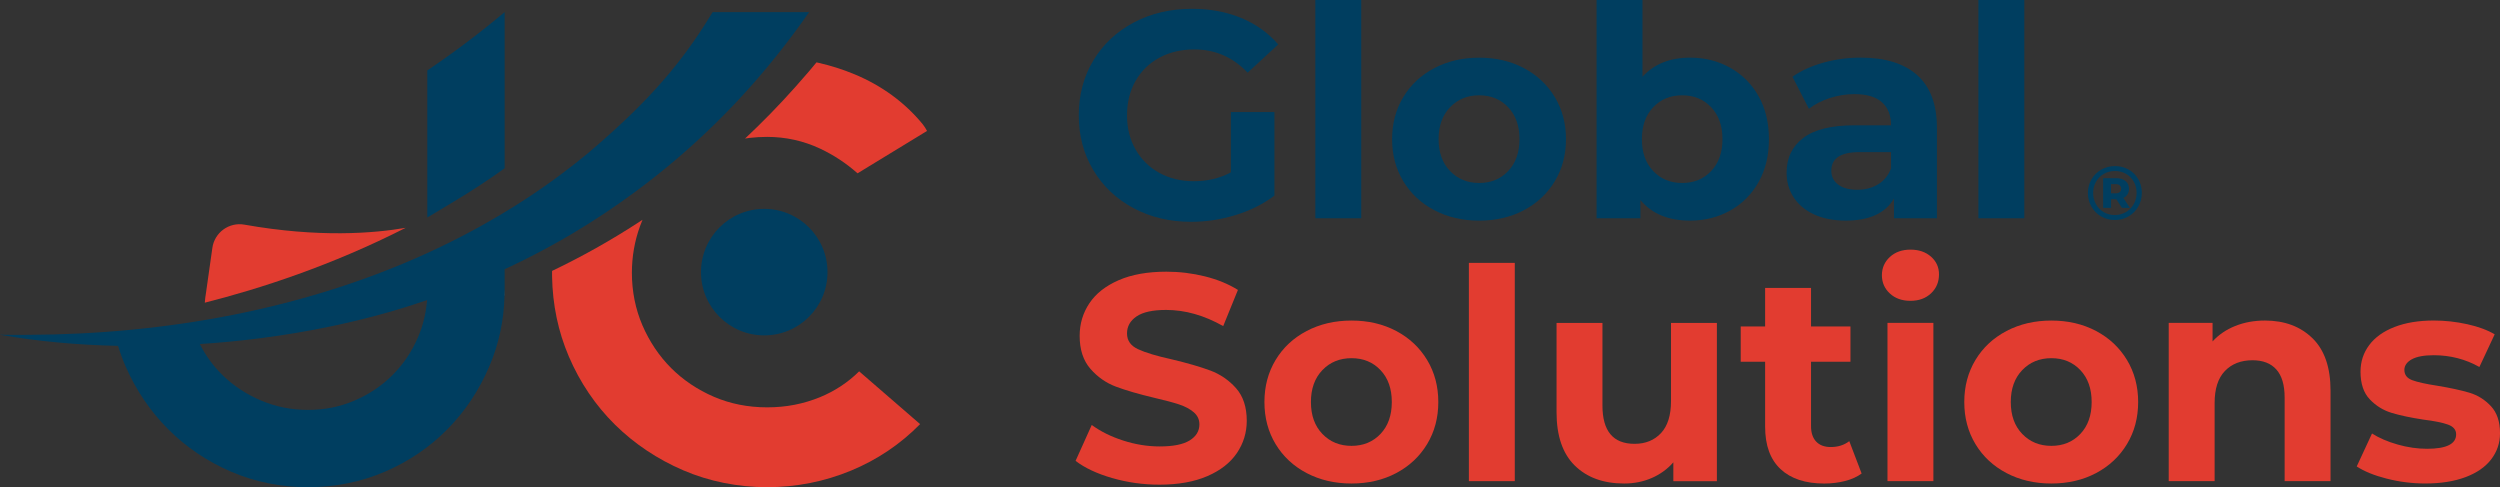<?xml version="1.0" encoding="UTF-8"?>
<svg id="Capa_2" data-name="Capa 2" xmlns="http://www.w3.org/2000/svg" viewBox="0 0 1185.65 231.06">
  <rect x="0" y="0" width="1185.65" height="231.06" fill="#333333" stroke="none"/>
  <defs>
    <style>
      .cls-1 {
        fill: #fff;
      }

      .cls-2 {
        fill: #e23c30;
      }

      .cls-3 {
        fill: #003e60;
      }
    </style>
  </defs>
  <g id="Capa_1-2" data-name="Capa 1">
    <g>
      <path class="cls-3" d="M583.76,53.16h20.65v39.62c-5.3,4-11.44,7.07-18.42,9.21-6.98,2.14-14,3.21-21.07,3.21-10.14,0-19.25-2.16-27.35-6.49s-14.44-10.32-19.04-18c-4.6-7.67-6.91-16.35-6.91-26.02s2.3-18.35,6.91-26.02c4.6-7.67,11-13.67,19.18-18,8.18-4.33,17.39-6.49,27.62-6.49,8.56,0,16.32,1.44,23.3,4.33,6.98,2.88,12.84,7.07,17.58,12.56l-14.51,13.39c-6.98-7.35-15.4-11.02-25.25-11.02-6.23,0-11.77,1.3-16.6,3.91-4.84,2.6-8.6,6.28-11.3,11.02-2.7,4.74-4.05,10.19-4.05,16.32s1.35,11.44,4.05,16.18c2.7,4.74,6.44,8.44,11.23,11.09,4.79,2.65,10.25,3.98,16.39,3.98,6.51,0,12.37-1.4,17.58-4.19v-28.6Z"/>
      <path class="cls-3" d="M623.81,0h21.77V103.52h-21.77V0Z"/>
      <path class="cls-3" d="M680.24,99.69c-6.28-3.3-11.19-7.88-14.72-13.74-3.54-5.86-5.3-12.51-5.3-19.95s1.77-14.09,5.3-19.95c3.53-5.86,8.44-10.44,14.72-13.74,6.28-3.3,13.37-4.95,21.28-4.95s14.97,1.65,21.21,4.95c6.23,3.3,11.11,7.88,14.65,13.74,3.53,5.86,5.3,12.51,5.3,19.95s-1.77,14.09-5.3,19.95c-3.54,5.86-8.42,10.44-14.65,13.74-6.23,3.3-13.3,4.95-21.21,4.95s-15-1.65-21.28-4.95Zm35.02-18.56c3.58-3.77,5.37-8.81,5.37-15.14s-1.79-11.37-5.37-15.14c-3.58-3.77-8.16-5.65-13.74-5.65s-10.19,1.88-13.81,5.65-5.44,8.81-5.44,15.14,1.81,11.37,5.44,15.14,8.23,5.65,13.81,5.65,10.16-1.88,13.74-5.65Z"/>
      <path class="cls-3" d="M820.6,32.16c5.72,3.21,10.21,7.72,13.46,13.53,3.25,5.81,4.88,12.58,4.88,20.3s-1.63,14.49-4.88,20.3c-3.26,5.81-7.74,10.32-13.46,13.53-5.72,3.21-12.07,4.81-19.04,4.81-10.32,0-18.19-3.25-23.58-9.77v8.65h-20.79V0h21.77V36.41c5.49-6.04,13.02-9.07,22.6-9.07,6.98,0,13.32,1.6,19.04,4.81Zm-9.07,48.97c3.58-3.77,5.37-8.81,5.37-15.14s-1.79-11.37-5.37-15.14c-3.58-3.77-8.16-5.65-13.74-5.65s-10.16,1.88-13.74,5.65c-3.58,3.77-5.37,8.81-5.37,15.14s1.79,11.37,5.37,15.14c3.58,3.77,8.16,5.65,13.74,5.65s10.16-1.88,13.74-5.65Z"/>
      <path class="cls-3" d="M909.26,35.65c6.23,5.54,9.35,13.88,9.35,25.04v42.83h-20.37v-9.35c-4.09,6.98-11.72,10.46-22.88,10.46-5.77,0-10.77-.98-15-2.93-4.23-1.95-7.46-4.65-9.7-8.09-2.23-3.44-3.35-7.35-3.35-11.72,0-6.98,2.63-12.46,7.88-16.46,5.25-4,13.37-6,24.35-6h17.3c0-4.74-1.44-8.39-4.33-10.95-2.88-2.56-7.21-3.84-12.98-3.84-4,0-7.93,.63-11.79,1.88-3.86,1.26-7.14,2.95-9.84,5.09l-7.81-15.21c4.09-2.88,9-5.11,14.72-6.7,5.72-1.58,11.6-2.37,17.65-2.37,11.63,0,20.56,2.77,26.79,8.3Zm-18.56,51.76c2.88-1.72,4.93-4.26,6.14-7.6v-7.67h-14.93c-8.93,0-13.39,2.93-13.39,8.79,0,2.79,1.09,5,3.28,6.63,2.18,1.63,5.18,2.44,9,2.44s7.02-.86,9.91-2.58Z"/>
      <path class="cls-3" d="M938.28,0h21.77V103.52h-21.77V0Z"/>
      <path class="cls-2" d="M527.47,226.73c-7.21-2.09-13-4.81-17.37-8.16l7.67-17.02c4.19,3.07,9.16,5.54,14.93,7.39,5.77,1.86,11.53,2.79,17.3,2.79,6.42,0,11.16-.95,14.23-2.86,3.07-1.91,4.6-4.44,4.6-7.6,0-2.32-.91-4.26-2.72-5.79s-4.14-2.77-6.98-3.7c-2.84-.93-6.68-1.95-11.51-3.07-7.44-1.77-13.53-3.53-18.28-5.3-4.74-1.77-8.81-4.6-12.21-8.51-3.4-3.91-5.09-9.11-5.09-15.63,0-5.67,1.53-10.81,4.6-15.42s7.7-8.25,13.88-10.95c6.18-2.7,13.74-4.05,22.67-4.05,6.23,0,12.32,.75,18.28,2.23,5.95,1.49,11.16,3.63,15.63,6.42l-6.98,17.16c-9.02-5.11-18.05-7.67-27.07-7.67-6.33,0-11,1.02-14.02,3.07-3.02,2.05-4.53,4.74-4.53,8.09s1.74,5.84,5.23,7.46c3.49,1.63,8.81,3.23,15.98,4.81,7.44,1.77,13.53,3.54,18.28,5.3,4.74,1.77,8.81,4.56,12.21,8.37,3.39,3.81,5.09,8.98,5.09,15.49,0,5.58-1.56,10.67-4.67,15.28-3.12,4.6-7.79,8.26-14.02,10.95-6.23,2.7-13.81,4.05-22.74,4.05-7.72,0-15.19-1.05-22.39-3.14Z"/>
      <path class="cls-2" d="M619.69,224.36c-6.28-3.3-11.19-7.88-14.72-13.74-3.54-5.86-5.3-12.51-5.3-19.95s1.77-14.09,5.3-19.95c3.53-5.86,8.44-10.44,14.72-13.74,6.28-3.3,13.37-4.95,21.28-4.95s14.97,1.65,21.21,4.95c6.23,3.3,11.11,7.88,14.65,13.74,3.53,5.86,5.3,12.51,5.3,19.95s-1.77,14.09-5.3,19.95c-3.54,5.86-8.42,10.44-14.65,13.74-6.23,3.3-13.3,4.95-21.21,4.95s-15-1.65-21.28-4.95Zm35.02-18.56c3.58-3.77,5.37-8.81,5.37-15.14s-1.79-11.37-5.37-15.14c-3.58-3.77-8.16-5.65-13.74-5.65s-10.19,1.88-13.81,5.65-5.44,8.81-5.44,15.14,1.81,11.37,5.44,15.14,8.23,5.65,13.81,5.65,10.16-1.88,13.74-5.65Z"/>
      <path class="cls-2" d="M696.63,124.67h21.77v103.52h-21.77V124.67Z"/>
      <path class="cls-2" d="M814.25,153.14v75.06h-20.65v-8.93c-2.88,3.26-6.33,5.74-10.32,7.46-4,1.72-8.33,2.58-12.98,2.58-9.86,0-17.67-2.84-23.44-8.51-5.77-5.67-8.65-14.09-8.65-25.25v-42.41h21.77v39.21c0,12.09,5.07,18.14,15.21,18.14,5.21,0,9.39-1.7,12.56-5.09,3.16-3.39,4.74-8.44,4.74-15.14v-37.11h21.77Z"/>
      <path class="cls-2" d="M882.89,224.57c-2.14,1.58-4.77,2.77-7.88,3.56-3.12,.79-6.4,1.19-9.84,1.19-8.93,0-15.84-2.28-20.72-6.84-4.88-4.56-7.32-11.25-7.32-20.09v-30.83h-11.58v-16.74h11.58v-18.28h21.77v18.28h18.7v16.74h-18.7v30.55c0,3.16,.81,5.6,2.44,7.32,1.63,1.72,3.93,2.58,6.91,2.58,3.44,0,6.37-.93,8.79-2.79l5.86,15.35Z"/>
      <path class="cls-2" d="M896.28,139.18c-2.51-2.32-3.77-5.21-3.77-8.65s1.26-6.32,3.77-8.65c2.51-2.32,5.77-3.49,9.77-3.49s7.25,1.12,9.77,3.35c2.51,2.23,3.77,5.02,3.77,8.37,0,3.63-1.26,6.63-3.77,9-2.51,2.37-5.77,3.56-9.77,3.56s-7.26-1.16-9.77-3.49Zm-1.12,13.95h21.77v75.06h-21.77v-75.06Z"/>
      <path class="cls-2" d="M951.6,224.36c-6.28-3.3-11.19-7.88-14.72-13.74-3.54-5.86-5.3-12.51-5.3-19.95s1.77-14.09,5.3-19.95c3.53-5.86,8.44-10.44,14.72-13.74,6.28-3.3,13.37-4.95,21.28-4.95s14.97,1.65,21.21,4.95c6.23,3.3,11.11,7.88,14.65,13.74,3.53,5.86,5.3,12.51,5.3,19.95s-1.77,14.09-5.3,19.95c-3.54,5.86-8.42,10.44-14.65,13.74-6.23,3.3-13.3,4.95-21.21,4.95s-15-1.65-21.28-4.95Zm35.02-18.56c3.58-3.77,5.37-8.81,5.37-15.14s-1.79-11.37-5.37-15.14c-3.58-3.77-8.16-5.65-13.74-5.65s-10.19,1.88-13.81,5.65-5.44,8.81-5.44,15.14,1.81,11.37,5.44,15.14,8.23,5.65,13.81,5.65,10.16-1.88,13.74-5.65Z"/>
      <path class="cls-2" d="M1096.7,160.39c5.72,5.58,8.58,13.86,8.58,24.83v42.97h-21.77v-39.62c0-5.95-1.3-10.39-3.91-13.32-2.6-2.93-6.37-4.4-11.3-4.4-5.49,0-9.86,1.7-13.11,5.09-3.26,3.4-4.88,8.44-4.88,15.14v37.11h-21.77v-75.06h20.79v8.79c2.88-3.16,6.46-5.6,10.74-7.32,4.28-1.72,8.98-2.58,14.09-2.58,9.3,0,16.81,2.79,22.53,8.37Z"/>
      <path class="cls-2" d="M1131.93,227.01c-5.95-1.53-10.7-3.46-14.23-5.79l7.25-15.63c3.35,2.14,7.39,3.88,12.14,5.23,4.74,1.35,9.39,2.02,13.95,2.02,9.21,0,13.81-2.28,13.81-6.84,0-2.14-1.26-3.67-3.77-4.6-2.51-.93-6.37-1.72-11.58-2.37-6.14-.93-11.21-2-15.21-3.21-4-1.21-7.46-3.35-10.39-6.42-2.93-3.07-4.4-7.44-4.4-13.11,0-4.74,1.37-8.95,4.12-12.63,2.74-3.67,6.74-6.53,12-8.58,5.25-2.04,11.46-3.07,18.63-3.07,5.3,0,10.58,.58,15.84,1.74,5.25,1.16,9.6,2.77,13.04,4.81l-7.25,15.49c-6.61-3.72-13.81-5.58-21.63-5.58-4.65,0-8.14,.65-10.46,1.95-2.33,1.3-3.49,2.98-3.49,5.02,0,2.33,1.26,3.95,3.77,4.88,2.51,.93,6.51,1.81,12,2.65,6.14,1.02,11.16,2.12,15.07,3.28,3.91,1.16,7.3,3.28,10.19,6.35,2.88,3.07,4.33,7.35,4.33,12.84,0,4.65-1.4,8.79-4.19,12.42-2.79,3.63-6.86,6.44-12.21,8.44-5.35,2-11.7,3-19.04,3-6.23,0-12.33-.77-18.28-2.3Z"/>
    </g>
    <path class="cls-3" d="M1009.53,80.42c1.95,1.11,3.47,2.64,4.59,4.59,1.11,1.95,1.67,4.1,1.67,6.47s-.57,4.54-1.7,6.51c-1.14,1.97-2.68,3.52-4.64,4.66-1.96,1.14-4.12,1.7-6.49,1.7s-4.53-.57-6.47-1.7c-1.95-1.14-3.48-2.68-4.6-4.64-1.12-1.96-1.69-4.11-1.69-6.45s.56-4.5,1.69-6.45c1.12-1.96,2.66-3.5,4.62-4.64,1.96-1.14,4.13-1.7,6.53-1.7s4.56,.56,6.51,1.67Zm-1.31,20.17c1.58-.93,2.83-2.2,3.73-3.81,.91-1.61,1.36-3.38,1.36-5.31s-.44-3.72-1.32-5.29c-.88-1.57-2.11-2.81-3.68-3.72-1.57-.91-3.34-1.36-5.29-1.36s-3.72,.46-5.29,1.38c-1.57,.92-2.8,2.18-3.7,3.77s-1.34,3.36-1.34,5.29,.45,3.7,1.34,5.29,2.12,2.85,3.68,3.77c1.56,.92,3.3,1.38,5.24,1.38s3.69-.47,5.27-1.4Zm.8-8.45c-.45,.74-1.11,1.31-1.98,1.72l3.08,4.71h-3.77l-2.65-4.06h-2.5v4.06h-3.77v-14.07h6.13c1.91,0,3.41,.45,4.5,1.36s1.63,2.12,1.63,3.64c0,1.02-.22,1.89-.67,2.63Zm-5.71-.45c.85,0,1.5-.19,1.98-.56,.47-.37,.71-.91,.71-1.61s-.24-1.24-.71-1.63c-.47-.39-1.13-.58-1.98-.58h-2.14v4.39h2.14Z"/>
    <circle class="cls-3" cx="362.45" cy="129.06" r="30"/>
    <path class="cls-2" d="M192.41,108.04c-35.19,17.9-69.06,28.87-95.28,35.51,.1-1.96,.45-3.87,.45-3.87l3.14-22.15c1.04-7.3,7.93-12.28,15.19-10.99,35.16,6.25,61.37,4.13,76.5,1.5Z"/>
    <g>
      <path class="cls-2" d="M436.37,201.14c-9.36,9.53-20.4,16.95-32.83,22.08-12.56,5.19-25.93,7.83-39.74,7.83s-27.4-2.7-39.72-7.99c-12.32-5.29-23.23-12.59-32.44-21.68-9.2-9.09-16.56-19.94-21.85-32.27-5.05-11.79-7.74-24.55-7.96-37.97-.01-.59-.01-1.17-.01-1.76,0-.31,0-.6,.01-.9,14.22-6.8,27.95-14.51,41.05-23.04,.62-.41,1.23-.81,1.85-1.22-.01,.03-.03,.06-.04,.09-.41,1.01-.8,2.01-1.18,3.03-2.53,6.97-3.83,14.38-3.83,22.05,0,8.82,1.69,17.21,5.01,24.93,3.33,7.7,7.9,14.52,13.61,20.24,5.71,5.71,12.54,10.28,20.25,13.61,7.73,3.33,16.22,5.02,25.27,5.02s17.21-1.63,25.07-4.82c7-2.89,13.26-6.99,18.57-12.26l28.92,25.04Z"/>
      <path class="cls-2" d="M439.67,62.09l-32.97,20.11c-5.35-4.75-11.3-8.68-17.77-11.72-7.88-3.69-16.32-5.56-25.13-5.56-2.83,0-5.59,.17-8.3,.48-.73,.09-1.44,.19-2.15,.31,8.22-7.7,16.14-15.82,23.75-24.35,2.25-2.52,4.47-5.05,6.68-7.64,1.15-1.37,2.3-2.75,3.45-4.14,.28,.05,.55,.11,.81,.18h.01c5.91,1.34,11.66,3.16,17.22,5.47,12.97,5.4,23.85,13.36,32.34,23.69,.79,1.01,1.48,2.07,2.04,3.17Z"/>
    </g>
    <path class="cls-1" d="M239.34,137.45v2.7h-.04c.01-.9,.04-1.79,.04-2.7Z"/>
    <path class="cls-3" d="M239.33,5.74V79.82c-7.89,5.66-15.94,10.9-24.06,15.77h-.02l-12.59,7.56V33.39c12.72-8.57,24.96-17.8,36.67-27.65Z"/>
    <path class="cls-3" d="M337.96,5.74s-.01,.01-.01,.03c-.01,.01-.01,.03-.01,.04-.04,.04-.06,.08-.08,.11-.33,.53-.65,1.06-.97,1.58-3.44,5.61-6.94,10.88-10.58,15.87-.15,.22-.29,.41-.46,.62-.08,.13-.17,.24-.25,.36-.23,.31-.45,.6-.67,.9h-.01c-.17,.23-.32,.45-.5,.66-4.19,5.6-8.58,10.9-13.26,16.04-2.41,2.66-4.87,5.27-7.46,7.87-.37,.41-.76,.79-1.16,1.18-.57,.57-1.15,1.13-1.72,1.71l-.22,.22c-6.49,6.38-13.54,12.73-21.32,19.36h-.03v.03s-.05,.04-.08,.06c-2.04,1.69-4.09,3.35-6.16,4.98-1.08,.85-2.18,1.71-3.27,2.53-.09,.06-.17,.13-.25,.19-.03,.03-.06,.05-.09,.06-2.51,1.95-5.05,3.84-7.62,5.69-5.73,4.14-11.58,8.07-17.55,11.82-4.8,3.02-9.67,5.91-14.62,8.67-1.17,.67-2.35,1.32-3.54,1.97-1.54,.84-3.09,1.68-4.65,2.49-1.16,.62-2.33,1.23-3.5,1.82-2.8,1.45-5.64,2.86-8.49,4.23-1.4,.67-2.8,1.34-4.21,2-.83,.39-1.65,.78-2.48,1.15-.03,.03-.05,.04-.08,.04-58.54,26.73-124.38,38.55-189.29,38.78,0,.01-.04,.01-.04,0-4.38,.03-8.81,.04-13.33-.04,17.55,3.11,36.45,4.86,55.99,5.27,1.01,3.33,2.23,6.64,3.63,9.86,5,11.37,11.74,21.27,20.22,29.76,8.5,8.49,18.4,15.16,29.78,20.07,11.34,4.86,23.48,7.33,36.44,7.33s25.09-2.47,36.47-7.33c11.35-4.91,21.2-11.58,29.58-20.07,8.4-8.49,15.02-18.39,19.89-29.76,4.57-10.55,6.97-21.8,7.29-33.74,.01-.9,.04-1.79,.04-2.7v-9.76c.66-.31,1.32-.61,2-.93,2-.94,4-1.91,5.98-2.89,.06-.03,.11-.06,.18-.09,.31-.15,.61-.31,.92-.46,.97-.48,1.93-.97,2.9-1.46,.64-.32,1.27-.65,1.91-.98,.78-.39,1.54-.8,2.32-1.21,.29-.15,.59-.31,.88-.46,.87-.46,1.73-.92,2.58-1.39,.95-.51,1.9-1.03,2.84-1.55,.28-.15,.56-.31,.84-.46,0,0,.01-.01,.01-.03,.66-.36,1.32-.73,1.99-1.09,.94-.53,1.87-1.07,2.81-1.6,1.5-.87,3-1.76,4.51-2.63,10.09-6.03,19.88-12.55,29.35-19.55,13.5-9.97,26.32-20.91,38.35-32.75,1.27-1.26,2.53-2.52,3.78-3.79,.25-.25,.51-.51,.76-.76,.11-.11,.23-.24,.36-.37,.94-.98,1.9-1.96,2.84-2.95,.17-.15,.31-.31,.45-.46,.43-.46,.87-.92,1.31-1.39,.85-.89,1.68-1.78,2.49-2.69,1.04-1.11,2.05-2.21,3.04-3.33,.76-.84,1.53-1.68,2.25-2.53,.64-.74,1.29-1.46,1.92-2.2,.66-.74,1.3-1.48,1.92-2.23,1.17-1.39,2.35-2.79,3.54-4.2,.17-.19,.33-.39,.47-.59,.56-.67,1.12-1.36,1.68-2.05,.31-.36,.6-.73,.87-1.08,.09-.09,.15-.17,.22-.25,.04-.04,.06-.09,.09-.13h.01c.88-1.07,1.73-2.14,2.57-3.22t0-.01c1.17-1.49,2.32-2.97,3.46-4.47,.22-.27,.42-.53,.61-.81h.01c.37-.47,.73-.94,1.08-1.43,.22-.28,.43-.57,.65-.87,.11-.15,.22-.29,.33-.43,.11-.15,.22-.29,.32-.43h.01c.13-.18,.25-.36,.38-.52,.66-.89,1.32-1.78,1.97-2.69,.46-.62,.92-1.25,1.37-1.88t.01-.03h.01c.25-.36,.51-.71,.76-1.07,.06-.09,.13-.18,.18-.27h.01c.04-.05,.06-.1,.1-.15,.74-1.03,1.48-2.07,2.21-3.13h-45.82ZM202.4,143.83c-.59,5.66-1.96,11-4.14,16.06-2.95,6.9-6.99,12.87-12.09,17.98-5.1,5.09-11.06,9.11-17.98,12.08-6.9,2.98-14.27,4.45-22.12,4.45s-15.29-1.48-22.27-4.45c-7.01-2.97-13.1-6.99-18.3-12.08-4.34-4.25-7.9-9.11-10.68-14.61-.03-.01-.03-.05-.04-.06,0-.01-.01-.01-.01-.03,9.64-.62,19.3-1.55,28.91-2.8,11.28-1.45,22.46-3.33,33.44-5.63,.05-.01,.1-.03,.15-.04l.73-.15c.67-.14,1.36-.28,2.05-.43,.39-.09,.78-.18,1.17-.27,.1-.01,.22-.04,.32-.06,10.42-2.29,20.63-4.98,30.51-8.04,1.36-.42,2.72-.84,4.07-1.3,2.16-.69,4.3-1.4,6.43-2.14t.03-.01h0c-.04,.52-.1,1.01-.15,1.53Z"/>
  </g>
</svg>